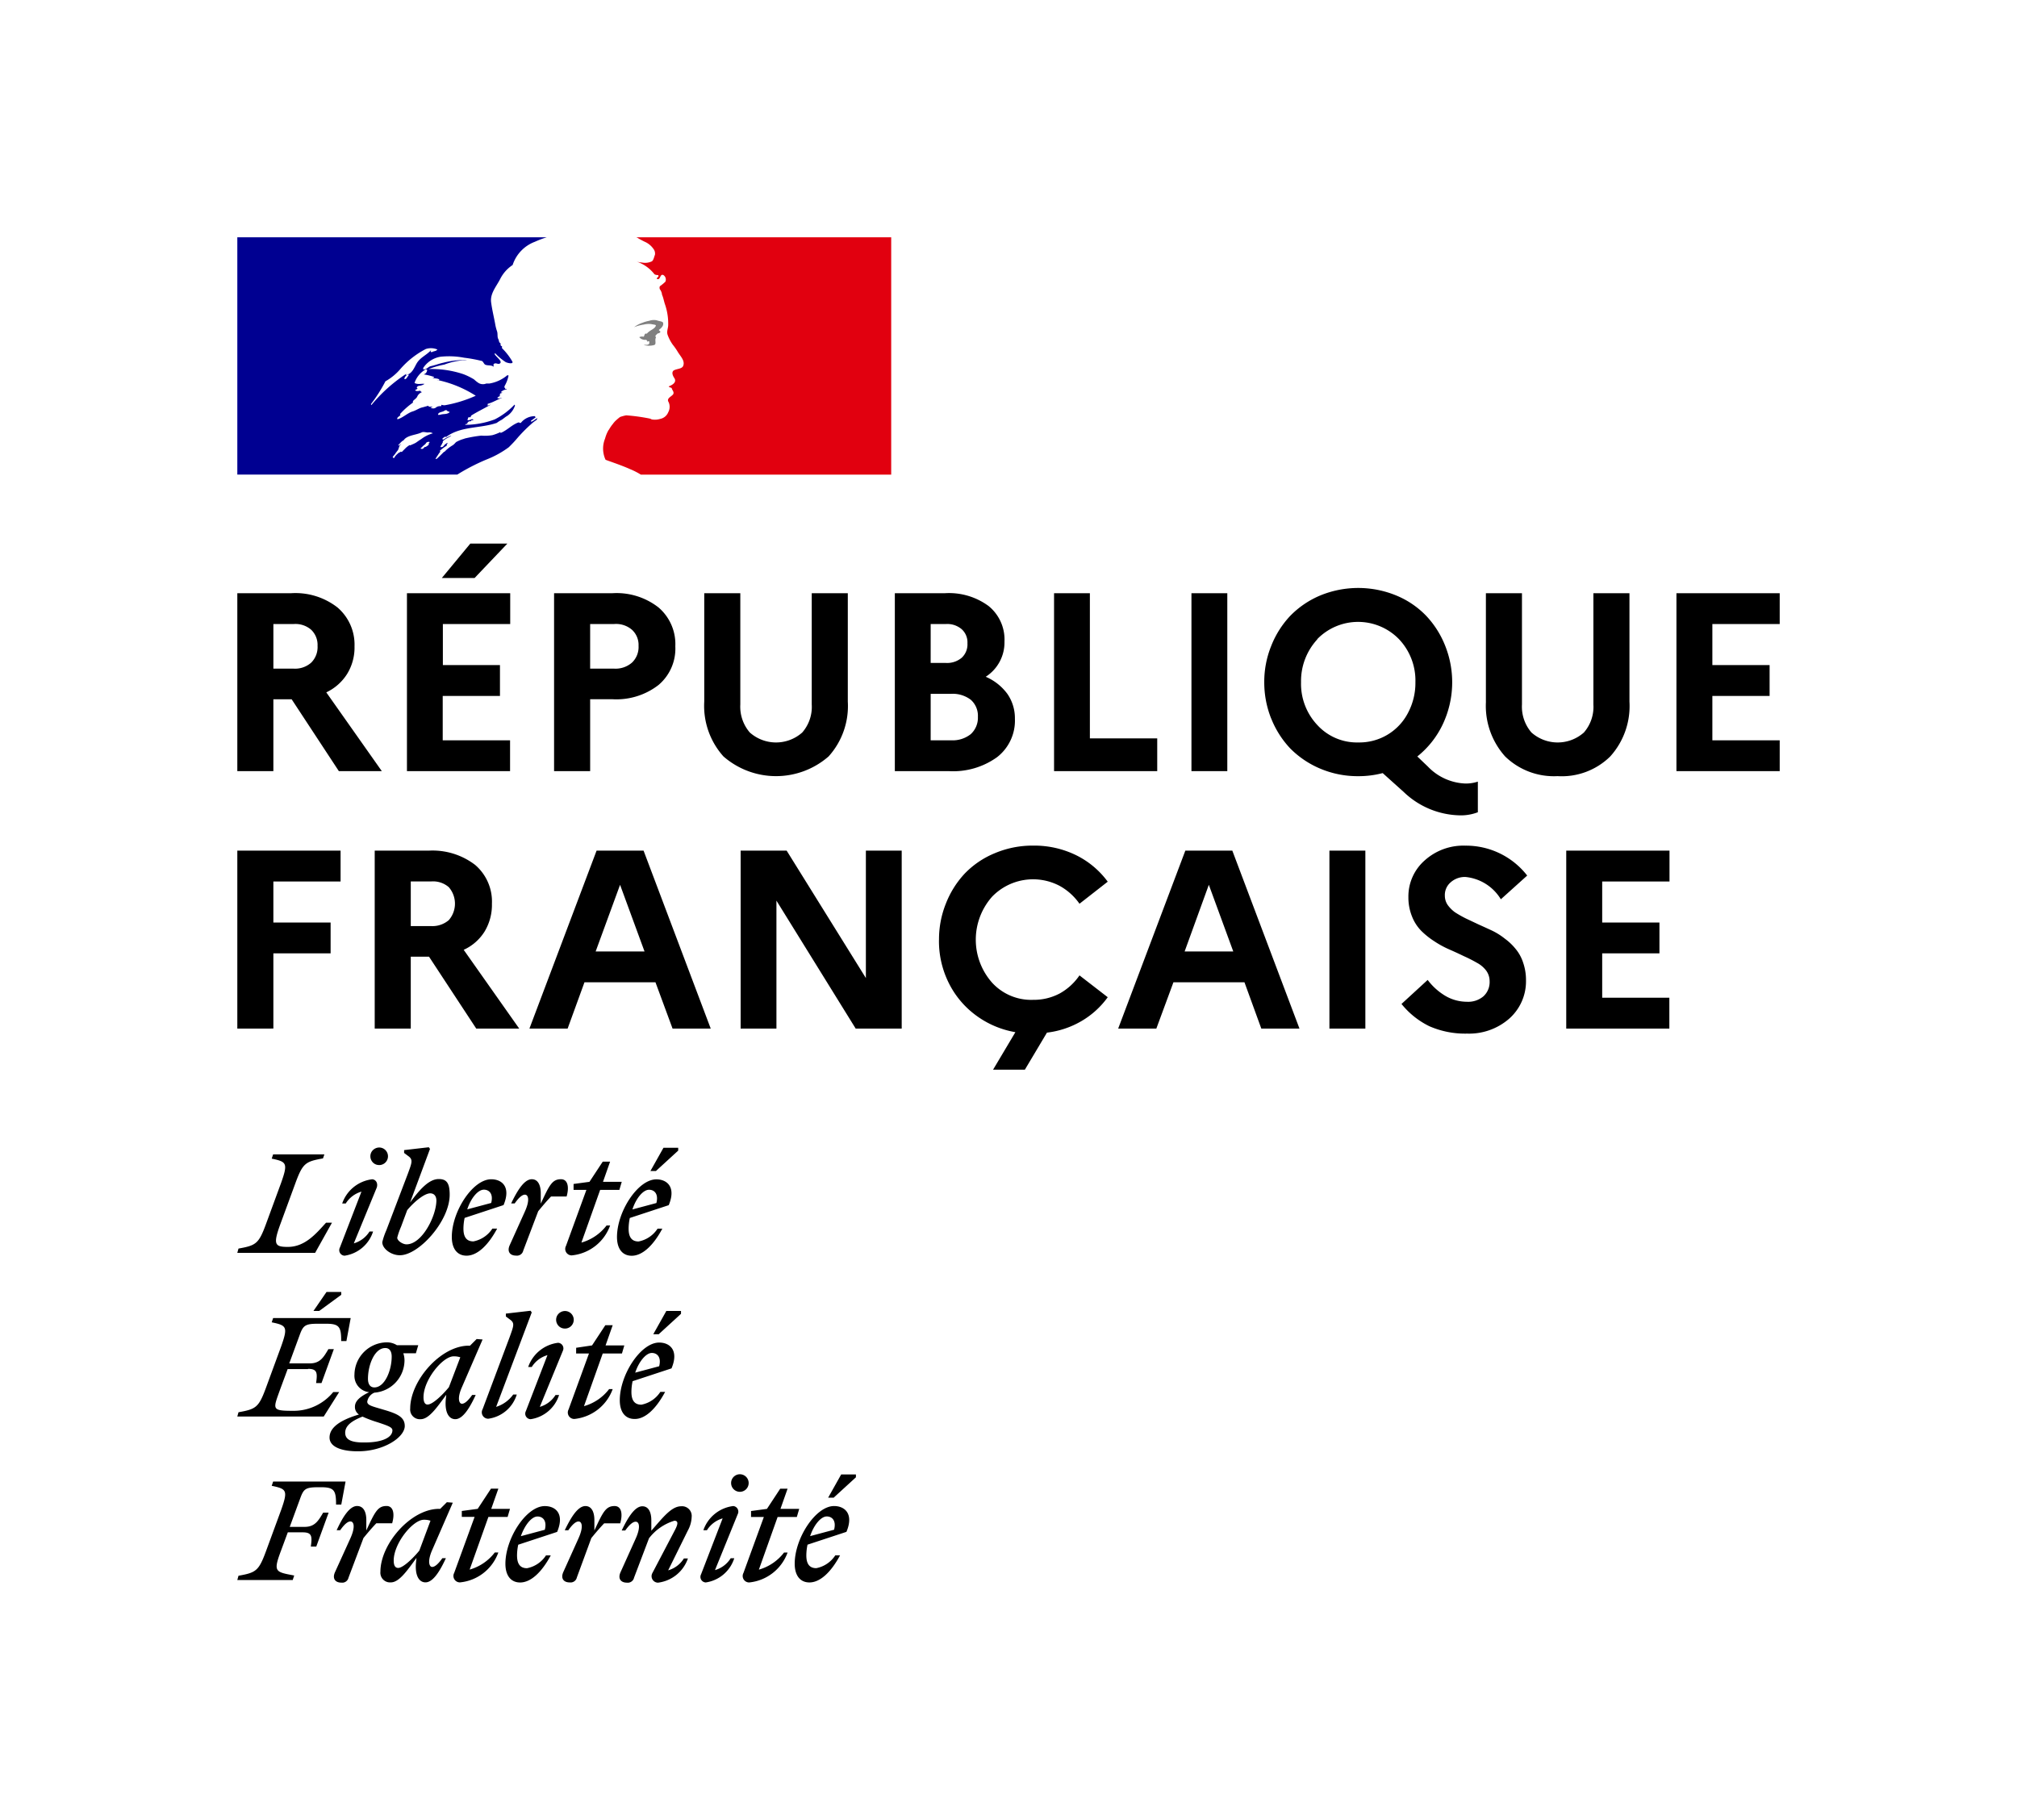 <svg id="Republique-francaise-logo" xmlns="http://www.w3.org/2000/svg" width="179.699" height="162.152" viewBox="0 0 179.699 162.152">
  <path id="Tracé_9" data-name="Tracé 9" d="M0,0H179.7V162.152H0Z" fill="#fff"/>
  <g id="Groupe_9" data-name="Groupe 9" transform="translate(21.141 21.141)">
    <path id="Tracé_10" data-name="Tracé 10" d="M47.805,42.287c.233-.233.465-.465.677-.719a13.412,13.412,0,0,1,1.332-1.353,3.09,3.09,0,0,1,.444-.338c.042-.042.042-.127.085-.169-.19.085-.317.233-.529.317-.042,0-.085-.042-.042-.085.148-.106.3-.211.423-.317h-.021c-.042,0-.042-.042-.042-.085a1.581,1.581,0,0,0-1.268.592c-.085.042-.169-.042-.19-.042-.592.19-1.036.719-1.628.951v-.085a4.2,4.2,0,0,1-.719.275,4,4,0,0,1-.994.042,11.706,11.706,0,0,0-1.459.254c-.021,0-.021,0-.042.021a3.185,3.185,0,0,0-.74.3l-.085.085a.949.949,0,0,1-.275.233,3.127,3.127,0,0,0-.655.529.078.078,0,0,1-.063.021c-.211.211-.423.423-.634.613-.021.021-.085.021-.127.021,0-.021.021-.021.021-.042.042-.063.063-.106.106-.169l.127-.19a2.214,2.214,0,0,1,.169-.233c.021-.021.021-.042,0-.042a.078.078,0,0,0-.063-.021,4.038,4.038,0,0,1,.677-.507c-.021,0-.063-.021-.042-.042.021-.042.042-.063.063-.106,0-.021,0-.021.021-.042,0-.021-.021-.021-.021-.042l-.19.127c-.106.085-.169.254-.317.254h-.063c-.021,0-.042,0-.042-.021v-.021c0-.021.021-.021.021-.042s.021-.021.021-.042a.021.021,0,0,1,.021-.021.074.074,0,0,1,.021-.042c0-.021.021-.021.021-.042a.16.16,0,0,0,.042-.085c0-.021.021-.021.021-.042.021-.021.021-.042.042-.063.021-.042,0-.063-.021-.063a.736.736,0,0,1,.275-.233h-.021c.148-.085.317-.169.465-.254l.063-.063a3.555,3.555,0,0,0-.634.317.3.3,0,0,0-.063.042s-.042.021-.106-.042v-.021c.042-.085.169-.127.233-.19.042,0,.085,0,.085.042,1.29-.994,3.044-.761,4.524-1.268a3.444,3.444,0,0,1,.359-.233c.19-.085.359-.275.592-.4a1.821,1.821,0,0,0,.677-.909.148.148,0,0,0-.042-.085,6.452,6.452,0,0,1-1.755,1.311,7.592,7.592,0,0,1-2.643.486.184.184,0,0,1,.19-.085c0-.127.085-.169.169-.233h.127c.042,0,.042-.085.085-.085.085,0,.211-.042.169-.042-.127-.169-.359.127-.55,0,.085-.085.042-.19.127-.233h.169a.3.3,0,0,1,.085-.169c.592-.359,1.163-.634,1.712-.951-.127,0-.19.127-.317.042.085,0,0-.127.085-.127.444-.127.8-.359,1.247-.529-.169,0-.275.127-.444,0,.085-.042.127-.127.233-.127v-.127c0-.042.042-.042.085-.042a.148.148,0,0,1-.085-.042c.042-.085.169-.042.233-.127-.042,0-.127,0-.127-.042a.767.767,0,0,1,.529-.233c-.042-.085-.169,0-.169-.085,0-.042.042-.042.085-.042h-.085c-.085-.042-.042-.127-.042-.169a3.05,3.05,0,0,0,.359-.951c-.042,0-.085,0-.085-.042a3.326,3.326,0,0,1-1.628.761h-.275a.765.765,0,0,1-.677-.042,2.633,2.633,0,0,1-.4-.317,5.413,5.413,0,0,0-.994-.486,8.908,8.908,0,0,0-3.065-.444,8.083,8.083,0,0,1,1.4-.4,6.081,6.081,0,0,1,2.03-.4,1.28,1.28,0,0,0-.4,0,7.084,7.084,0,0,0-1.712.233c-.4.085-.761.233-1.163.317-.233.085-.359.317-.634.275v-.127a2.3,2.3,0,0,1,1.522-.994,7.1,7.1,0,0,1,2.114.085,12.789,12.789,0,0,1,1.522.275c.19,0,.233.317.4.359.233.085.486,0,.719.169,0-.085-.042-.169,0-.233.169-.169.359.042.529-.042.317-.19-.275-.55-.444-.846a.148.148,0,0,1,.042-.085,5.035,5.035,0,0,0,.951.8c.19.085.677.19.592-.042a5.425,5.425,0,0,0-.93-1.205V33.3c-.085,0-.085-.042-.127-.085v-.169c-.169-.085-.127-.233-.19-.359-.127-.19-.042-.486-.127-.719a3.959,3.959,0,0,1-.169-.677c-.127-.677-.275-1.268-.359-1.924-.085-.761.444-1.353.8-2.03a3.216,3.216,0,0,1,1.12-1.268A3.3,3.3,0,0,1,50.109,24a8.552,8.552,0,0,1,1.057-.4H23.6V44.74H43.2a18.121,18.121,0,0,1,2.579-1.332,8.6,8.6,0,0,0,2.03-1.12m-6.131-2.875c-.085,0-.233.042-.19-.042.042-.19.317-.19.486-.275.085-.042.19-.127.275-.085.085.127.19.085.275.169-.254.233-.571.127-.846.233m-6.131-.867a.148.148,0,0,1-.042-.085,13.085,13.085,0,0,0,1.29-2.03,4.911,4.911,0,0,0,1.353-1.12,7.693,7.693,0,0,1,2.241-1.755,1.461,1.461,0,0,1,1.036.042c-.127.169-.317.127-.486.233a.155.155,0,0,1-.127-.042.155.155,0,0,0,.042-.127c-.4.444-.951.634-1.268,1.163-.233.4-.4.909-.909,1.036-.169.042.042-.127-.042-.085a13.741,13.741,0,0,0-3.087,2.769M38.862,35.9c-.042.085-.085.085-.127.169a.33.33,0,0,1-.169.169c-.042,0-.085,0-.085-.042a.5.5,0,0,1,.317-.359c.063-.021.063.021.063.063m1.86,5.983a.561.561,0,0,1-.106.127c.042,0,.085.042.042.063a.953.953,0,0,1-.3.211H40.3a.977.977,0,0,0-.148.148c-.042.042-.275.021-.211-.042.106-.085.19-.19.3-.275a.643.643,0,0,0,.169-.169.165.165,0,0,1,.085-.085c.063-.042.275-.063.233.021M40,41.568c-.169.106-.317.211-.465.317-.169.106-.359.169-.529.254a.078.078,0,0,0-.063-.021,1.9,1.9,0,0,0-.4.317l-.063.063-.063.063-.085.085c-.021.021-.021.042-.063.063-.021.021-.085.021-.085-.021-.021.021-.042.021-.063.042s-.042.021-.063.042h-.042c-.042.042-.106.085-.148.127a1.327,1.327,0,0,0-.233.254v.021l-.021.021a.021.021,0,0,1-.021.021c0,.021-.021.021-.021.042a.074.074,0,0,1-.042.021l-.021-.021a.021.021,0,0,0-.021-.021c-.021-.021-.021-.042-.042-.063v-.021a.92.92,0,0,0,.127-.148c.021-.021.021-.042.042-.042.021-.021.042-.063.063-.085,0-.021.021-.021.021-.042.042-.063.085-.106.127-.169l.021-.021c.021-.021.042-.063.063-.085s.021-.042.042-.085v-.021c.021-.042.021-.063.042-.085v-.021c0-.021,0-.021.021-.042a.078.078,0,0,1,.021-.063v-.021a.828.828,0,0,1,.169-.211h-.021a.919.919,0,0,0-.148.127c-.042.042-.127-.021-.063-.063.042-.021.063-.063.085-.085a1.994,1.994,0,0,1,.211-.211A.442.442,0,0,1,38.4,41.7l.021-.021c.021-.042.063-.063.085-.106.381-.359,1.036-.359,1.522-.592.19-.085.444.042.634,0a.567.567,0,0,1,.359.085A3.049,3.049,0,0,0,40,41.568m.825-2.791c-.042-.042.127,0,.169-.085H40.68c-.042,0-.042-.042-.042-.085-.19.042-.444.127-.634.169-.275.085-.529.275-.846.359-.444.169-.8.529-1.268.677-.042,0-.042-.042-.042-.085.042-.127.19-.169.275-.275,0-.042,0-.085-.042-.085a6.793,6.793,0,0,1,1.163-1.036v-.127c.127-.169.317-.233.4-.444a.759.759,0,0,1,.4-.359c-.042-.042-.127-.042-.127-.127-.169,0-.317.085-.486-.042a1.577,1.577,0,0,1,.254-.148c-.042,0-.063-.021-.085-.063-.042-.085.085-.169.19-.19a.96.96,0,0,0,.486-.169c-.275-.042-.592.085-.888-.085a2.174,2.174,0,0,1,.994-1.205c.042,0,.127,0,.127.042a.407.407,0,0,1-.317.4,5.2,5.2,0,0,1,.951.233c-.042.085-.127.042-.169.042.19.127.444.042.634.19-.127.127-.233,0-.359,0a10.269,10.269,0,0,1,3.594,1.438,11.485,11.485,0,0,1-2.748.846.822.822,0,0,1-.317-.042c0,.042,0,.127-.042.127a.63.63,0,0,0-.4.085.39.39,0,0,1-.507.042" transform="translate(-23.598 -23.598)" fill="#000091"/>
    <path id="Tracé_11" data-name="Tracé 11" d="M85.633,23.6H62.927a.6.6,0,0,1,.211.106c.19.106.423.233.571.3a1.838,1.838,0,0,1,.761.634.669.669,0,0,1,.127.529c-.085.19-.127.529-.317.592a1.409,1.409,0,0,1-.846.085,1.957,1.957,0,0,1-.486-.085,3.329,3.329,0,0,1,1.564,1.078c.042.085.19.127.359.127.042,0,.042.085.042.127-.085.085-.169.127-.127.233h.127c.19-.085.169-.486.444-.359a.475.475,0,0,1,.169.592,4.07,4.07,0,0,1-.486.4.314.314,0,0,0,0,.275.939.939,0,0,1,.19.486c.127.275.169.592.275.888a5.309,5.309,0,0,1,.275,1.8c0,.317-.169.592-.042.909a3.6,3.6,0,0,0,.444.846,5.77,5.77,0,0,1,.444.634c.233.4.677.8.486,1.268-.127.275-.55.233-.846.4-.233.19-.042.529.085.719.19.359-.233.592-.529.7.085.127.233.085.275.169.042.19.233.317.127.529-.169.233-.634.359-.4.719a1.014,1.014,0,0,1-.042.888.972.972,0,0,1-.719.592,1.553,1.553,0,0,1-.761.042.627.627,0,0,0-.233-.085,16.7,16.7,0,0,0-2.03-.275,3.438,3.438,0,0,0-.55.148,4.646,4.646,0,0,0-.486.423c-.021.042-.063.063-.085.106-.021.021-.042.042-.042.063l-.042.042a3.6,3.6,0,0,0-.317.465.021.021,0,0,1-.021.021c0,.021-.021.042-.042.063a3.185,3.185,0,0,0-.3.74,2.364,2.364,0,0,0,.042,1.882c.042.042,1.311.444,2.2.846a6.471,6.471,0,0,1,.951.486h22.3V23.6Z" transform="translate(-27.389 -23.598)" fill="#e1000f"/>
    <path id="Tracé_12" data-name="Tracé 12" d="M64.6,32.192c.169.042.4.042.4.127-.085.317-.55.4-.8.719H64.07c-.127.085-.085.275-.19.275a.535.535,0,0,0-.359.042.654.654,0,0,0,.592.233.189.189,0,0,1,.127.169.131.131,0,0,0,.085-.042c.042,0,.085,0,.085.042v.169c-.127.169-.317.085-.486.127a1.737,1.737,0,0,0,.93,0c.233-.085,0-.486.169-.677-.085,0,0-.127-.085-.127a2.391,2.391,0,0,1,.233-.233.265.265,0,0,0,.233-.127c0-.085-.169-.127-.127-.19.233-.169.444-.4.359-.634-.042-.127-.359-.127-.55-.211a1.255,1.255,0,0,0-.677.042,3.115,3.115,0,0,0-.592.169,2.629,2.629,0,0,0-.761.4,3.73,3.73,0,0,1,.867-.233,1.8,1.8,0,0,1,.677-.042" transform="translate(-27.707 -24.454)" fill="gray"/>
  </g>
  <path id="Tracé_13" data-name="Tracé 13" d="M23.6,74.338V58.483h4.82a6.1,6.1,0,0,1,4.1,1.268,4.358,4.358,0,0,1,1.522,3.467,4.49,4.49,0,0,1-.655,2.452,4.423,4.423,0,0,1-1.86,1.649l4.947,7.019H32.647L28.44,67.933H26.812v6.406Zm3.213-9.133h1.8a2.167,2.167,0,0,0,1.564-.529,1.944,1.944,0,0,0,.571-1.5,1.863,1.863,0,0,0-.571-1.438,2.142,2.142,0,0,0-1.564-.507h-1.8Zm11.9,9.133V58.483h9.2v2.748h-6v3.657H47v2.748h-5.1V71.59h6v2.748Zm3.108-17.209,2.537-3.065h3.3L44.74,57.129Zm10,17.209V58.483h5.222a6.069,6.069,0,0,1,4.08,1.268,4.3,4.3,0,0,1,1.5,3.467,4.237,4.237,0,0,1-1.5,3.446,6.12,6.12,0,0,1-4.08,1.268H55.035v6.406Zm3.213-9.133h2.135a2.222,2.222,0,0,0,1.607-.55,1.917,1.917,0,0,0,.571-1.48,1.83,1.83,0,0,0-.592-1.438,2.174,2.174,0,0,0-1.586-.507H55.035ZM65.2,68.144V58.483h3.213V68.4a3.519,3.519,0,0,0,.846,2.495,3.517,3.517,0,0,0,4.672,0,3.473,3.473,0,0,0,.846-2.495V58.483h3.213v9.661a6.7,6.7,0,0,1-1.712,4.884,7.126,7.126,0,0,1-9.366,0A6.741,6.741,0,0,1,65.2,68.144ZM82.18,74.338V58.483h4.482a5.943,5.943,0,0,1,3.869,1.142A3.847,3.847,0,0,1,91.948,62.8a3.628,3.628,0,0,1-1.67,3.129A4.684,4.684,0,0,1,92.2,67.446a3.793,3.793,0,0,1,.677,2.22,4.119,4.119,0,0,1-1.586,3.425A6.705,6.705,0,0,1,87,74.338Zm3.192-2.748h1.818a2.592,2.592,0,0,0,1.755-.55A1.973,1.973,0,0,0,89.58,69.5a1.908,1.908,0,0,0-.634-1.522,2.661,2.661,0,0,0-1.755-.529H85.373Zm0-6.892h1.353a2.019,2.019,0,0,0,1.416-.465,1.622,1.622,0,0,0,.507-1.29,1.57,1.57,0,0,0-.507-1.247,1.972,1.972,0,0,0-1.416-.465H85.373Zm10.993,9.64V58.483h3.192V71.421h6v2.917Zm12.241,0V58.483H111.8V74.338Zm7.1-4.693a8.681,8.681,0,0,1-.613-3.235,8.52,8.52,0,0,1,.613-3.213,8.36,8.36,0,0,1,1.691-2.685,8.124,8.124,0,0,1,2.664-1.818,8.9,8.9,0,0,1,6.807,0,7.839,7.839,0,0,1,2.664,1.818,8.36,8.36,0,0,1,1.691,2.685,8.771,8.771,0,0,1-.211,6.934,8.093,8.093,0,0,1-2.283,2.9l.951.909a4.868,4.868,0,0,0,3.3,1.5,3.362,3.362,0,0,0,1.142-.169V78a4.2,4.2,0,0,1-1.67.275,7.423,7.423,0,0,1-4.926-2.072l-1.882-1.691a8.458,8.458,0,0,1-2.178.275,8.581,8.581,0,0,1-3.4-.677,8.293,8.293,0,0,1-2.664-1.8A8.417,8.417,0,0,1,115.71,69.645Zm4.123-7.061a5.479,5.479,0,0,0-1.459,3.827,5.356,5.356,0,0,0,1.459,3.827,4.78,4.78,0,0,0,3.657,1.543,4.87,4.87,0,0,0,4.418-2.643,5.693,5.693,0,0,0,.655-2.727,5.356,5.356,0,0,0-1.459-3.827,5.08,5.08,0,0,0-7.294,0Zm15.01,5.56V58.483h3.213V68.4a3.519,3.519,0,0,0,.846,2.495,3.517,3.517,0,0,0,4.672,0,3.473,3.473,0,0,0,.846-2.495V58.483h3.213v9.661a6.7,6.7,0,0,1-1.712,4.884,6.15,6.15,0,0,1-4.693,1.755,6.228,6.228,0,0,1-4.672-1.755A6.741,6.741,0,0,1,134.843,68.144Zm16.976,6.194V58.483h9.2v2.748h-6v3.657h5.1v2.748h-5.1V71.59h6v2.748ZM23.6,97.276V81.421h9.2v2.748H26.812v3.657h5.1v2.748h-5.1v6.7Zm12.241,0V81.421h4.82a6.24,6.24,0,0,1,4.123,1.268,4.3,4.3,0,0,1,1.5,3.467,4.6,4.6,0,0,1-.655,2.474,4.287,4.287,0,0,1-1.86,1.628l4.947,7.019H44.888L40.68,90.871H39.053v6.406Zm3.213-9.133h1.8a2.245,2.245,0,0,0,1.586-.529,2.238,2.238,0,0,0,0-2.939,2.132,2.132,0,0,0-1.586-.507h-1.8Zm10.571,9.133,5.983-15.856h4.186l5.983,15.856h-3.4l-1.522-4.123H54.528l-1.5,4.123Zm5.9-6.871h4.355L57.7,84.465Zm12.917,6.871V81.421h4.1L79.6,92.773V81.421h3.192V97.276h-4.1l-7.061-11.4v11.4Zm17.674-7.928a8.52,8.52,0,0,1,.613-3.213,8.36,8.36,0,0,1,1.691-2.685,7.864,7.864,0,0,1,2.664-1.8,8.635,8.635,0,0,1,3.425-.677,8.476,8.476,0,0,1,3.805.846,7.74,7.74,0,0,1,2.833,2.368l-2.516,1.966a5.256,5.256,0,0,0-1.755-1.586,5.078,5.078,0,0,0-6.025.951,5.776,5.776,0,0,0,0,7.674,4.714,4.714,0,0,0,3.657,1.522,4.9,4.9,0,0,0,2.368-.571,5.173,5.173,0,0,0,1.755-1.607l2.516,1.945A7.6,7.6,0,0,1,98.819,96.6a7.93,7.93,0,0,1-3.087,1.036l-1.966,3.3H90.933l1.987-3.34a8.234,8.234,0,0,1-3.573-1.543,7.984,7.984,0,0,1-2.41-2.939A8.348,8.348,0,0,1,86.113,89.349Zm15.962,7.928,5.983-15.856h4.186l5.983,15.856h-3.4l-1.5-4.123H107l-1.522,4.123Zm5.92-6.871h4.334l-2.178-5.941Zm12.9,6.871V81.421H124.1V97.276Zm6.427-2.2,2.326-2.135a5.479,5.479,0,0,0,1.607,1.438,3.812,3.812,0,0,0,1.882.507,2.1,2.1,0,0,0,1.48-.486,1.712,1.712,0,0,0,.55-1.353,1.587,1.587,0,0,0-.3-.93,2.5,2.5,0,0,0-.825-.7,12.654,12.654,0,0,0-1.163-.592q-.655-.317-1.332-.613a8.509,8.509,0,0,1-1.311-.719,7.012,7.012,0,0,1-1.163-.93,3.831,3.831,0,0,1-.825-1.29,4.516,4.516,0,0,1-.317-1.712,4.269,4.269,0,0,1,1.438-3.256A5.142,5.142,0,0,1,133,80.977a6.9,6.9,0,0,1,5.518,2.664l-2.347,2.114a4.149,4.149,0,0,0-3.15-1.987,1.891,1.891,0,0,0-1.332.486,1.483,1.483,0,0,0-.507,1.184,1.457,1.457,0,0,0,.254.825,2.889,2.889,0,0,0,.655.655,9.978,9.978,0,0,0,.972.55l1.12.529q.613.275,1.205.55a5.99,5.99,0,0,1,1.142.719,5.072,5.072,0,0,1,.972.93,3.676,3.676,0,0,1,.655,1.205,4.736,4.736,0,0,1,.254,1.586,4.437,4.437,0,0,1-1.543,3.446,5.429,5.429,0,0,1-3.7,1.29,7.946,7.946,0,0,1-3.361-.655A7.281,7.281,0,0,1,127.317,95.078Zm14.672,2.2V81.421h9.2v2.748H145.2v3.657h5.1v2.748h-5.1v3.953h5.983v2.748Z" transform="translate(-2.457 -5.63)"/>
  <path id="Tracé_14" data-name="Tracé 14" d="M76.113,146.994c.465,0,.867.359.655,1.184l-2.135.571c.338-1.015.972-1.755,1.48-1.755m1.184,3.467h-.423a2.6,2.6,0,0,1-1.691,1.142c-.592,0-.888-.359-.888-1.142a4.683,4.683,0,0,1,.106-.951l3.467-1.142c.677-1.607-.148-2.3-1.1-2.3-1.649,0-3.509,2.875-3.509,5.137,0,1.078.507,1.67,1.311,1.67.951,0,1.924-.909,2.727-2.41m-.55-5.158,1.966-1.8v-.254H77.4l-1.163,2.072h.507Zm-7.378,1.734h1.142l-1.818,4.989a.575.575,0,0,0,.507.846,4.069,4.069,0,0,0,3.425-2.664h-.317a4.284,4.284,0,0,1-2.241,1.522l1.67-4.693h1.712l.211-.719H71.99l.634-1.8h-.655l-1.184,1.8-1.416.19Zm-1.184-.254a.5.5,0,0,0-.4-.719,3.234,3.234,0,0,0-2.664,2.156h.317a2.449,2.449,0,0,1,1.4-1.057l-1.924,4.989a.493.493,0,0,0,.423.719,3.134,3.134,0,0,0,2.537-2.156h-.317a2.449,2.449,0,0,1-1.4,1.057Zm.19-1.987a.782.782,0,0,0,0-1.564.782.782,0,1,0,0,1.564m-9.281,2.664c.3,0,.465.465,0,1.5l-1.353,3c-.254.571.021.93.571.93a.57.57,0,0,0,.634-.444l1.332-3.509a4.477,4.477,0,0,1,2.262-1.564c.359,0,.317.3.085.761l-2.051,3.911a.577.577,0,0,0,.507.846,3.234,3.234,0,0,0,2.664-2.156h-.359a2.449,2.449,0,0,1-1.4,1.057l1.755-3.552a2.685,2.685,0,0,0,.338-1.205.862.862,0,0,0-.93-.951c-.867,0-1.607.972-2.664,2.178v-.93c0-.655-.211-1.247-.8-1.247-.7,0-1.332,1.1-1.839,2.156h.317c.359-.507.677-.782.93-.782m-1.374.127c.233-.824.106-1.522-.507-1.522-.782,0-1.036.529-1.8,2.178v-.93c0-.655-.211-1.247-.8-1.247-.7,0-1.332,1.1-1.839,2.156h.317c.338-.486.655-.782.909-.782.3,0,.465.465,0,1.5l-1.353,3c-.254.571.021.93.571.93a.57.57,0,0,0,.634-.444l1.29-3.509c.381-.465.719-.867,1.142-1.311H57.72Zm-7.378-.592c.465,0,.867.359.655,1.184l-2.135.571c.359-1.015.972-1.755,1.48-1.755m1.184,3.467H51.1a2.6,2.6,0,0,1-1.691,1.142c-.592,0-.888-.359-.888-1.142a4.684,4.684,0,0,1,.106-.951l3.467-1.142c.677-1.607-.127-2.3-1.1-2.3-1.649,0-3.509,2.875-3.509,5.137,0,1.078.507,1.67,1.311,1.67.951,0,1.924-.909,2.727-2.41M43.6,147.036H44.74l-1.818,4.989a.575.575,0,0,0,.507.846,4.043,4.043,0,0,0,3.425-2.664h-.317A4.284,4.284,0,0,1,44.3,151.73l1.67-4.693h1.712l.211-.719h-1.67l.634-1.8H46.2l-1.184,1.8-1.416.19Zm-6.067,3.89c0-1.543,1.712-3.636,2.685-3.636a1.743,1.743,0,0,1,.592.085l-.994,2.664c-.571.7-1.459,1.543-1.882,1.543-.254,0-.4-.19-.4-.655m5.264-5.158-.529-.042-.592.592h-.106c-2.516,0-5.222,3.129-5.222,5.6a.862.862,0,0,0,.93.951c.74,0,1.459-1.057,2.283-2.178l-.042.4c-.106,1.142.254,1.776.846,1.776.7,0,1.332-1.1,1.818-2.156h-.317c-.338.486-.655.782-.909.782s-.444-.486,0-1.5ZM37.4,147.586c.233-.824.106-1.522-.507-1.522-.782,0-1.036.529-1.8,2.178v-.93c0-.655-.211-1.247-.825-1.247-.7,0-1.332,1.1-1.818,2.156h.317c.338-.486.655-.782.909-.782.3,0,.465.465,0,1.5l-1.374,3.023c-.254.571.021.93.571.93a.57.57,0,0,0,.634-.444l1.332-3.531c.381-.465.719-.867,1.142-1.311H37.4Zm-8.858,5.053.127-.381c-1.67-.317-1.882-.317-1.205-2.135l.634-1.712h1.332c.825,0,.846.359.719,1.268h.486l1.1-3.023h-.486c-.423.719-.74,1.268-1.649,1.268H28.271l.909-2.474c.317-.888.465-1.057,1.607-1.057h.3c1.163,0,1.311.317,1.311,1.543h.465l.381-2.051H26.791l-.127.381c1.332.275,1.459.4.846,2.135l-1.374,3.742c-.634,1.712-.888,1.86-2.431,2.135l-.106.381h4.947Zm31.987-20.211c.465,0,.867.359.655,1.184l-2.135.571c.338-1.015.972-1.755,1.48-1.755m1.184,3.467h-.423a2.6,2.6,0,0,1-1.691,1.142c-.592,0-.888-.359-.888-1.142a4.684,4.684,0,0,1,.106-.951l3.467-1.142c.677-1.607-.148-2.3-1.1-2.3-1.649,0-3.509,2.875-3.509,5.137,0,1.078.507,1.67,1.311,1.67.951.021,1.924-.909,2.727-2.41m-.55-5.158,1.966-1.8v-.254H61.822l-1.163,2.072h.507Zm-7.378,1.734H54.93l-1.818,4.989a.575.575,0,0,0,.507.846,4.069,4.069,0,0,0,3.425-2.664h-.317a4.284,4.284,0,0,1-2.241,1.522l1.67-4.693h1.712l.211-.719h-1.67l.634-1.8h-.655l-1.184,1.8-1.416.211Zm-1.184-.233a.5.5,0,0,0-.423-.719,3.234,3.234,0,0,0-2.664,2.156h.317a2.449,2.449,0,0,1,1.4-1.057l-1.924,4.989a.493.493,0,0,0,.423.719,3.134,3.134,0,0,0,2.537-2.156h-.317a2.449,2.449,0,0,1-1.4,1.057Zm.19-1.987a.782.782,0,1,0,0-1.564.808.808,0,0,0-.677.381.782.782,0,0,0,0,.8.762.762,0,0,0,.677.381m-6.131,6.977,3.171-8.414-.106-.148-2.2.254v.254l.423.317c.381.3.254.571-.085,1.522l-2.41,6.427a.57.57,0,0,0,.507.846,3.081,3.081,0,0,0,2.537-2.156h-.317a2.957,2.957,0,0,1-1.522,1.1m-6.469-.867c0-1.543,1.712-3.636,2.685-3.636a1.824,1.824,0,0,1,.592.085l-1.015,2.664c-.571.7-1.459,1.543-1.882,1.543-.233.021-.381-.19-.381-.655m5.264-5.137-.529-.042-.592.592h-.106c-2.516,0-5.222,3.129-5.222,5.6a.862.862,0,0,0,.93.951c.74,0,1.459-1.057,2.283-2.178l-.042.4c-.106,1.142.254,1.776.846,1.776.7,0,1.332-1.1,1.818-2.156h-.317c-.338.486-.655.782-.909.782s-.444-.486,0-1.48Zm-12.241,8.308c0-.655.634-1.078,1.543-1.438a10.581,10.581,0,0,0,1.353.507c.951.317,1.311.444,1.311.719,0,.613-.867,1.078-2.452,1.078-1.184.021-1.755-.233-1.755-.867m2.6-4.038c-.423,0-.571-.359-.571-.761,0-1.247.592-2.748,1.543-2.748.423,0,.571.359.571.761,0,1.226-.613,2.748-1.543,2.748m2.706,3.425c0-.8-.719-1.1-1.882-1.438-.994-.3-1.459-.381-1.459-.719a1.048,1.048,0,0,1,.634-.8,2.905,2.905,0,0,0,2.685-2.875,1.993,1.993,0,0,0-.106-.634h1.12l.211-.719h-1.9a1.655,1.655,0,0,0-.93-.254,2.911,2.911,0,0,0-2.854,2.875,1.464,1.464,0,0,0,1.311,1.564c-.8.381-1.268.782-1.268,1.29a.8.8,0,0,0,.359.7c-1.86.55-2.621,1.247-2.621,2.051,0,.867,1.142,1.226,2.495,1.226,2.283.021,4.207-1.226,4.207-2.262M29.9,133.844c.825,0,.846.359.719,1.268H31.1l1.1-3.023h-.486c-.423.719-.74,1.268-1.649,1.268H28.228l.909-2.474c.317-.888.486-1.057,1.607-1.057h.8c1.163,0,1.311.317,1.311,1.543h.465l.381-2.051H26.791l-.127.381c1.332.275,1.459.4.846,2.135l-1.374,3.742c-.634,1.712-.888,1.86-2.431,2.135l-.106.381h7.7l1.374-2.178h-.529a4.553,4.553,0,0,1-3.509,1.67c-2.051,0-1.86-.106-1.184-2.008l.634-1.712H29.9Zm.994-5.158,1.966-1.438v-.254H31.547l-1.163,1.691Zm29.386-10.8c.465,0,.867.359.655,1.184l-2.135.571c.338-1.036.972-1.755,1.48-1.755m1.184,3.467h-.423a2.6,2.6,0,0,1-1.691,1.142c-.592,0-.888-.359-.888-1.142a4.684,4.684,0,0,1,.106-.951l3.467-1.142c.677-1.607-.148-2.3-1.1-2.3-1.649,0-3.509,2.875-3.509,5.137,0,1.078.507,1.67,1.311,1.67.951,0,1.924-.909,2.727-2.41m-.55-5.158,1.966-1.8v-.254H61.568l-1.163,2.072h.507ZM53.534,117.9H54.7l-1.818,4.989a.575.575,0,0,0,.507.846,4.043,4.043,0,0,0,3.425-2.664h-.317a4.284,4.284,0,0,1-2.241,1.522l1.67-4.693h1.712l.211-.719h-1.67l.634-1.8h-.655l-1.184,1.8-1.416.19v.529Zm-.592.571c.233-.825.106-1.522-.507-1.522-.782,0-1.036.529-1.8,2.178v-.93c0-.655-.211-1.247-.8-1.247-.7,0-1.332,1.1-1.839,2.156h.317c.338-.486.655-.782.909-.782.3,0,.465.465,0,1.5l-1.353,3c-.254.571.021.93.571.93a.57.57,0,0,0,.634-.444l1.332-3.509c.381-.465.719-.867,1.142-1.311h1.4Zm-7.378-.592c.465,0,.867.359.655,1.184l-2.135.571c.338-1.036.972-1.755,1.48-1.755m1.184,3.467h-.423a2.6,2.6,0,0,1-1.691,1.142c-.592,0-.888-.359-.888-1.142a4.684,4.684,0,0,1,.106-.951l3.467-1.142c.677-1.607-.127-2.3-1.1-2.3-1.649,0-3.509,2.875-3.509,5.137,0,1.078.507,1.67,1.311,1.67.951,0,1.924-.909,2.727-2.41m-8.076,1.4c-.338,0-.825-.317-.825-.592a6.645,6.645,0,0,1,.338-.972l.55-1.48c.592-.719,1.522-1.5,2.051-1.5.317,0,.55.211.55.655-.021,1.4-1.29,3.89-2.664,3.89m3.848-4.418c0-1.015-.254-1.4-.972-1.4-.888,0-1.712.951-2.558,2.093l1.776-4.778-.106-.148-2.2.254v.254l.423.317c.381.3.254.592-.085,1.522L36.875,121.5a6.1,6.1,0,0,0-.359,1.057c0,.592.8,1.163,1.543,1.163,1.67.042,4.461-3.023,4.461-5.391m-6.49-.655c.127-.465-.169-.719-.423-.719a3.234,3.234,0,0,0-2.664,2.156h.317a2.449,2.449,0,0,1,1.4-1.057l-1.924,4.989a.493.493,0,0,0,.423.719,3.134,3.134,0,0,0,2.537-2.156h-.317a2.449,2.449,0,0,1-1.4,1.057Zm.211-1.987a.782.782,0,0,0,0-1.564.808.808,0,0,0-.677.381.782.782,0,0,0,0,.8.762.762,0,0,0,.677.381m-4.884-.951H26.791l-.127.381c1.332.275,1.459.4.846,2.135l-1.374,3.742c-.634,1.712-.888,1.86-2.431,2.135l-.106.381h6.934l1.5-2.685h-.529c-.867.951-1.86,2.156-3.4,2.156-1.163,0-1.332-.211-.677-2.008l1.374-3.742c.634-1.712.888-1.86,2.431-2.135Z" transform="translate(-2.457 -11.881)"/>
</svg>
